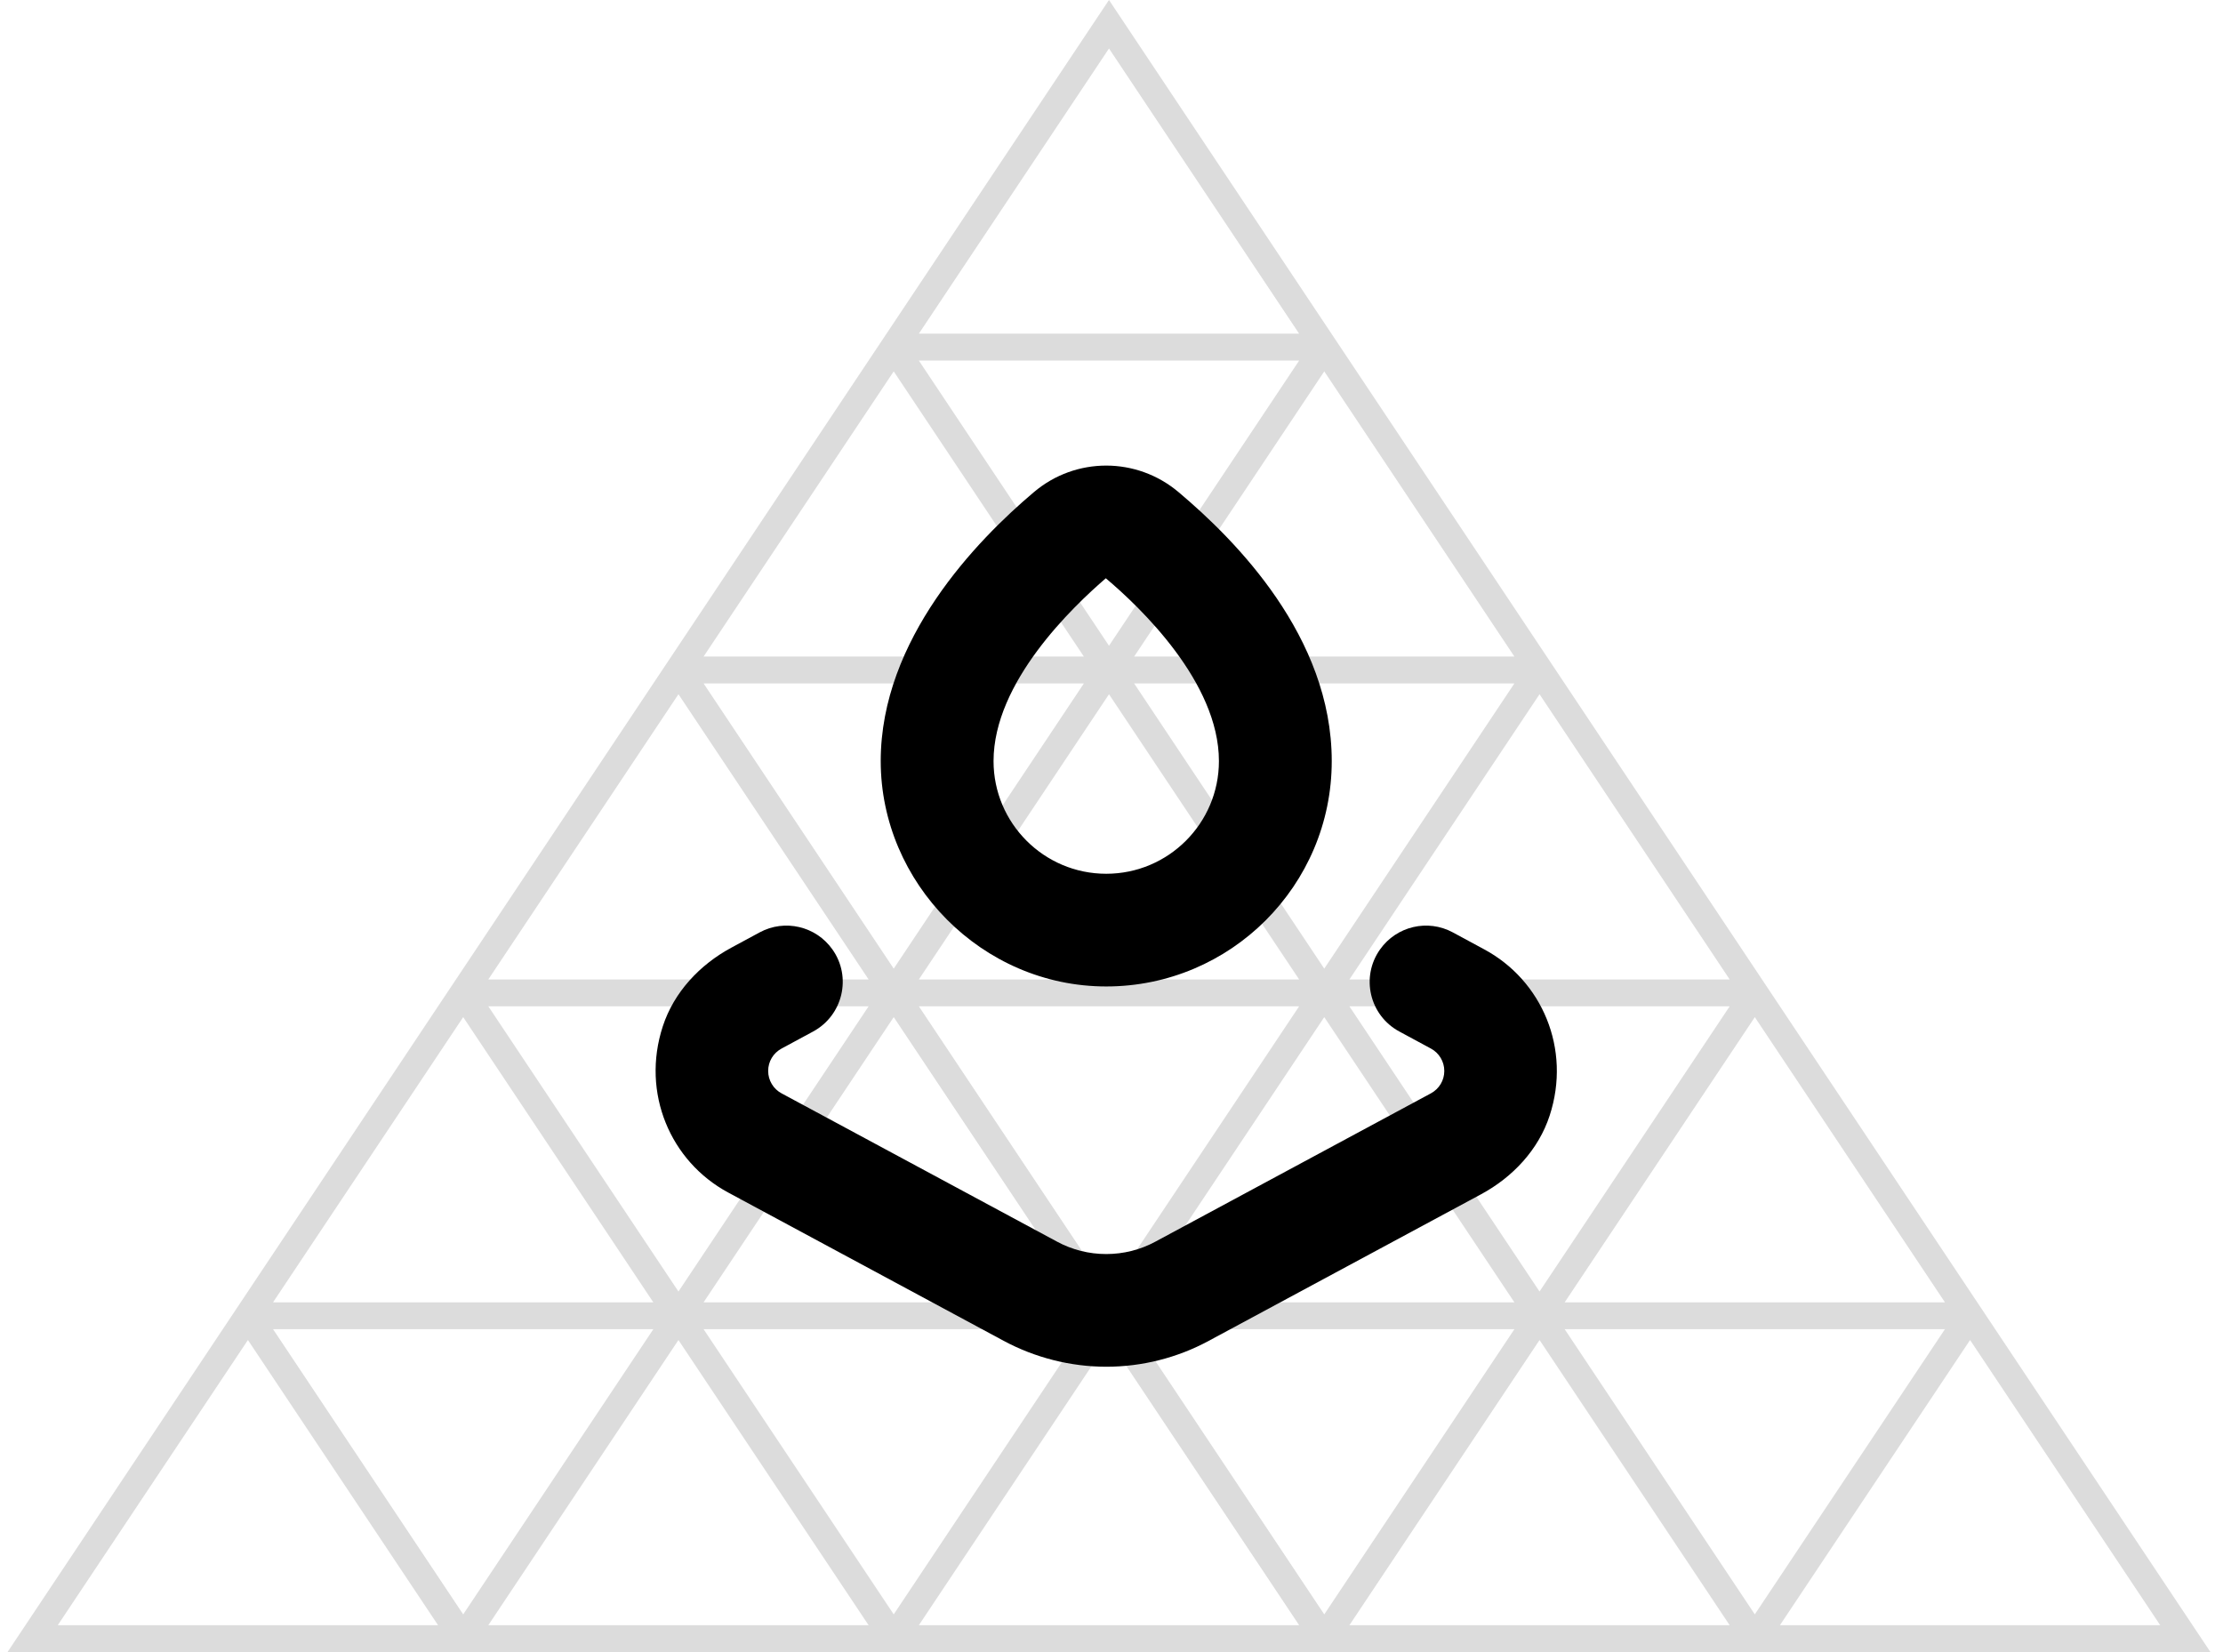 <?xml version="1.0" encoding="utf-8"?>
<svg xmlns="http://www.w3.org/2000/svg" fill="none" height="110" viewBox="0 0 148 110" width="148">
<path clip-rule="evenodd" d="M73.833 0L0.5 110H147.167L73.833 0ZM86.492 24.009H61.175L73.833 42.996L86.492 24.009ZM73.833 3.23L86.492 22.217H61.175L73.833 3.23ZM88.165 64.494L75.507 45.506H100.823L88.165 64.494ZM46.843 45.506H72.16L59.501 64.494L46.843 45.506ZM59.501 24.727L72.16 43.715H46.843L59.501 24.727ZM102.497 85.992L89.839 67.004H115.155L102.497 85.992ZM61.175 67.004H86.492L73.833 85.992L61.175 67.004ZM32.511 67.004L45.169 85.992L57.828 67.004H32.511ZM57.828 65.213L45.169 46.225L32.511 65.213H57.828ZM104.171 88.502L116.829 107.489L129.487 88.502H104.171ZM100.823 88.502H75.507L88.165 107.489L100.823 88.502ZM59.501 107.489L46.843 88.502H72.16L59.501 107.489ZM18.179 88.502L30.838 107.489L43.496 88.502H18.179ZM43.496 86.711L30.838 67.723L18.179 86.711H43.496ZM29.164 108.209L16.506 89.221L3.847 108.209H29.164ZM57.828 108.209L45.169 89.221L32.511 108.209H57.828ZM73.833 89.221L86.492 108.209H61.175L73.833 89.221ZM115.155 108.209L102.497 89.221L89.839 108.209H115.155ZM131.161 89.221L143.819 108.209H118.503L131.161 89.221ZM59.501 67.723L72.16 86.711H46.843L59.501 67.723ZM100.823 86.711L88.165 67.723L75.507 86.711H100.823ZM116.829 67.723L129.487 86.711H104.171L116.829 67.723ZM73.833 46.225L86.492 65.213H61.175L73.833 46.225ZM115.155 65.213L102.497 46.225L89.839 65.213H115.155ZM100.823 43.715L88.165 24.727L75.507 43.715H100.823Z" fill="#171717" fill-opacity="0.15" fill-rule="evenodd"/>
<path d="M73.649 91C76.022 91 78.385 90.409 80.476 89.275L98.613 79.512C100.714 78.377 102.43 76.549 103.171 74.279C104.625 69.834 102.655 65.276 98.82 63.213L96.719 62.078C95.05 61.178 92.977 61.666 91.88 63.213C90.576 65.051 91.177 67.612 93.165 68.681L95.265 69.815C95.809 70.106 96.156 70.678 96.156 71.306C96.156 71.935 95.818 72.497 95.265 72.797L76.922 82.672C75.919 83.216 74.793 83.497 73.649 83.497C72.505 83.497 71.38 83.216 70.376 82.672L52.033 72.797C51.489 72.507 51.142 71.935 51.142 71.306C51.142 70.678 51.48 70.115 52.033 69.815L54.134 68.681C56.112 67.612 56.722 65.051 55.419 63.213C54.321 61.666 52.249 61.178 50.579 62.078L48.685 63.101C46.585 64.235 44.868 66.064 44.127 68.334C42.674 72.779 44.644 77.336 48.479 79.4L66.822 89.275C68.914 90.4 71.277 91 73.659 91L73.649 91Z" fill="black"/>
<path d="M73.649 31C71.942 31 70.236 31.581 68.838 32.763C65.031 35.97 58.635 42.563 58.635 50.675C58.635 58.787 65.369 65.68 73.649 65.68C81.93 65.68 88.663 58.956 88.663 50.675C88.663 42.394 82.268 35.97 78.46 32.763C77.072 31.591 75.356 31 73.649 31ZM81.152 50.675C81.152 54.811 77.794 58.177 73.649 58.177C69.504 58.177 66.147 54.811 66.147 50.675C66.147 45.414 71.417 40.406 73.621 38.502C75.881 40.406 81.152 45.414 81.152 50.675Z" fill="black"/>
</svg>